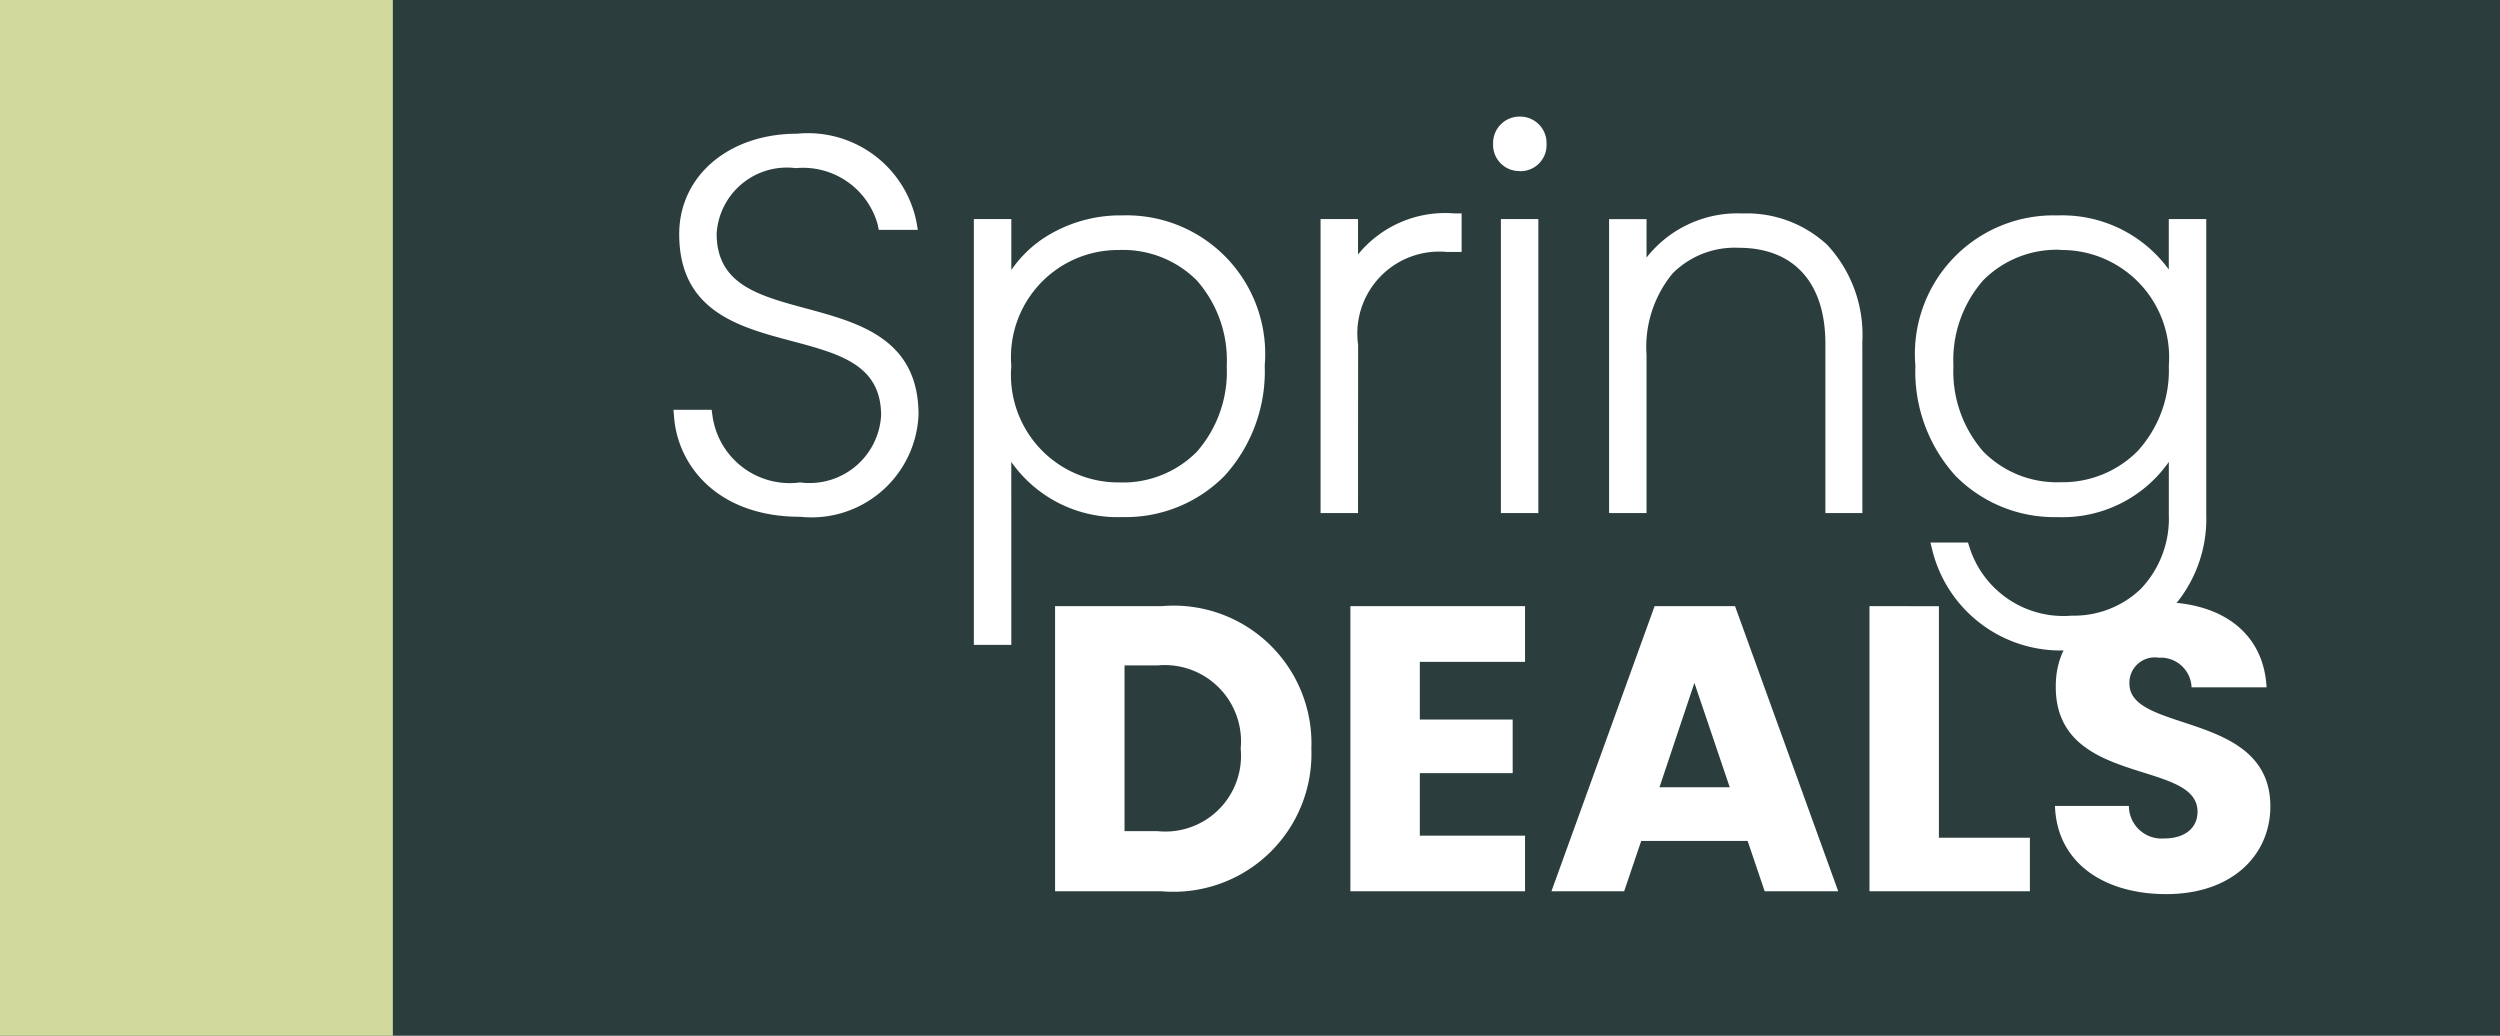 <svg viewBox="0 0 70 29" height="29" width="70" xmlns="http://www.w3.org/2000/svg">
  <g transform="translate(-593 -303)" data-sanitized-data-name="Group 37633" data-name="Group 37633" id="Group_37633">
    <g transform="translate(370.275 -33.628)" data-sanitized-data-name="Group 37706" data-name="Group 37706" id="Group_37706">
      <rect fill="#2b3e3d" transform="translate(222.725 336.628)" height="29" width="70" data-sanitized-data-name="Rectangle 10264" data-name="Rectangle 10264" id="Rectangle_10264"></rect>
    </g>
    <g data-sanitized-data-name="Group 37632" data-name="Group 37632" id="Group_37632">
      <path fill="#fff" transform="translate(978 489)" d="M-359.479-174.384c0-3.807-5.653-1.8-5.653-5.076a2.162,2.162,0,0,1,2.437-2.033,2.352,2.352,0,0,1,2.466,1.731h.692a2.912,2.912,0,0,0-3.144-2.293c-1.889,0-3.1,1.168-3.1,2.61,0,3.851,5.653,1.8,5.653,5.076a2.193,2.193,0,0,1-2.466,2.077,2.391,2.391,0,0,1-2.654-2.033h-.678c.115,1.413,1.3,2.6,3.331,2.6C-360.517-171.73-359.479-173.086-359.479-174.384Zm2.6-3.216v-2.062h-.649v11.523h.649v-5.74a3.391,3.391,0,0,0,3.317,2.163,3.715,3.715,0,0,0,3.778-4.038,3.684,3.684,0,0,0-3.778-4.009A3.358,3.358,0,0,0-356.883-177.6Zm6.432,1.846a3.129,3.129,0,0,1-3.216,3.461,3.2,3.2,0,0,1-3.216-3.461,3.2,3.2,0,0,1,3.216-3.447A3.117,3.117,0,0,1-350.451-175.754Zm3.274-.591a2.488,2.488,0,0,1,2.682-2.8h.216v-.678a2.727,2.727,0,0,0-2.9,1.774v-1.615h-.649v7.831h.649Zm4.4,4.514h.649v-7.831h-.649Zm.332-9.576a.534.534,0,0,0,.548-.562.542.542,0,0,0-.548-.562.542.542,0,0,0-.548.562A.534.534,0,0,0-342.447-181.407Zm8.754,9.576h.635v-4.586c0-2.351-1.413-3.4-3.158-3.4A2.909,2.909,0,0,0-339.1-178v-1.658h-.649v7.831h.649v-4.226c0-2.178,1.154-3.2,2.783-3.2,1.572,0,2.625.981,2.625,2.884Zm2.524-3.923a3.715,3.715,0,0,0,3.778,4.038,3.391,3.391,0,0,0,3.317-2.163v2.293a2.833,2.833,0,0,1-2.913,3.029,2.956,2.956,0,0,1-3.057-2.048h-.649a3.507,3.507,0,0,0,3.706,2.61,3.429,3.429,0,0,0,3.562-3.591v-8.076h-.649v2.033a3.37,3.37,0,0,0-3.317-2.134A3.684,3.684,0,0,0-331.169-175.754Zm7.1,0a3.2,3.2,0,0,1-3.23,3.461,3.126,3.126,0,0,1-3.2-3.461,3.114,3.114,0,0,1,3.2-3.447A3.2,3.2,0,0,1-324.074-175.754Z" data-sanitized-data-name="Path 66278" data-name="Path 66278" id="Path_66278"></path>
      <path fill="#fff" transform="translate(978 489)" d="M-326.987-167.8a3.7,3.7,0,0,1-3.9-2.762l-.061-.248h1.052l.044.141a2.761,2.761,0,0,0,2.866,1.907,2.7,2.7,0,0,0,1.927-.748,2.851,2.851,0,0,0,.786-2.081v-1.475a3.636,3.636,0,0,1-3.117,1.545,3.892,3.892,0,0,1-2.856-1.156,4.349,4.349,0,0,1-1.123-3.082,3.88,3.88,0,0,1,3.978-4.209,3.693,3.693,0,0,1,3.117,1.514v-1.413h1.049v8.276a3.74,3.74,0,0,1-1.1,2.772A3.8,3.8,0,0,1-326.987-167.8Zm-3.441-2.61a3.351,3.351,0,0,0,3.441,2.21,3.231,3.231,0,0,0,3.362-3.391v-7.876h-.249v1.833l-.388.069a3.182,3.182,0,0,0-3.129-2,3.474,3.474,0,0,0-2.568,1.014,3.915,3.915,0,0,0-1.011,2.8,3.517,3.517,0,0,0,3.578,3.838,3.184,3.184,0,0,0,3.129-2.032l.388.069v2.293a3.035,3.035,0,0,1-3.113,3.229,3.189,3.189,0,0,1-3.2-2.048Zm-26.255,2.466h-1.049v-11.923h1.049v1.427a3.362,3.362,0,0,1,.858-.86,3.928,3.928,0,0,1,2.259-.669,3.88,3.88,0,0,1,3.978,4.209,4.349,4.349,0,0,1-1.123,3.082,3.892,3.892,0,0,1-2.856,1.156,3.637,3.637,0,0,1-3.117-1.545Zm-.649-.4h.249v-5.54l.388-.069a3.184,3.184,0,0,0,3.129,2.032,3.517,3.517,0,0,0,3.578-3.838,3.915,3.915,0,0,0-1.011-2.8,3.474,3.474,0,0,0-2.568-1.014,3.148,3.148,0,0,0-3.109,1.976,3.334,3.334,0,0,1,.574-.813,3.331,3.331,0,0,1,2.434-1,3.314,3.314,0,0,1,3.416,3.647,3.321,3.321,0,0,1-3.416,3.661,3.391,3.391,0,0,1-3.416-3.661,4.07,4.07,0,0,1,.382-1.781l-.382-.065v-1.862h-.249ZM-353.667-179a3,3,0,0,0-3.016,3.247,3.009,3.009,0,0,0,3.016,3.261,2.914,2.914,0,0,0,2.177-.857,3.4,3.4,0,0,0,.839-2.4,3.381,3.381,0,0,0-.839-2.4A2.924,2.924,0,0,0-353.667-179Zm-8.927,7.47c-2.282,0-3.418-1.4-3.531-2.78l-.018-.216h1.069l.024.173a2.185,2.185,0,0,0,2.455,1.861,2.007,2.007,0,0,0,2.266-1.877c0-1.417-1.161-1.725-2.506-2.083-1.475-.392-3.147-.836-3.147-2.994,0-1.628,1.388-2.81,3.3-2.81a3.1,3.1,0,0,1,3.341,2.459l.04.234h-1.093l-.033-.16a2.169,2.169,0,0,0-2.27-1.571h-.037a1.97,1.97,0,0,0-2.2,1.834c0,1.422,1.167,1.737,2.519,2.1,1.469.4,3.134.846,3.134,2.975A3,3,0,0,1-362.594-171.53Zm-3.1-2.6a2.447,2.447,0,0,0,.848,1.475,3.46,3.46,0,0,0,2.257.721,3.084,3.084,0,0,0,2.2-.784,2.337,2.337,0,0,0,.718-1.67c0-1.822-1.379-2.194-2.839-2.588-1.384-.373-2.815-.76-2.815-2.488a2.046,2.046,0,0,1,.784-1.65,2.9,2.9,0,0,1,1.817-.584h.039a2.6,2.6,0,0,1,2.62,1.731h.286a2.752,2.752,0,0,0-2.894-1.893c-1.681,0-2.9,1.014-2.9,2.41,0,1.85,1.384,2.217,2.85,2.607,1.378.366,2.8.745,2.8,2.469a2.131,2.131,0,0,1-.728,1.621,2.874,2.874,0,0,1-1.939.656,2.931,2.931,0,0,1-2.138-.76,2.5,2.5,0,0,1-.684-1.273Zm32.84,2.495h-1.035v-4.743c0-1.706-.884-2.684-2.425-2.684a2.455,2.455,0,0,0-1.856.721,3.245,3.245,0,0,0-.727,2.281v4.426h-1.049v-8.231h1.049v1.077a3.236,3.236,0,0,1,2.684-1.235,3.312,3.312,0,0,1,2.373.877,3.7,3.7,0,0,1,.985,2.726Zm-.635-.4h.235v-4.386c0-2.006-1.106-3.2-2.958-3.2a2.707,2.707,0,0,0-2.646,1.562,2.7,2.7,0,0,1,.4-.552,2.843,2.843,0,0,1,2.149-.848c1.769,0,2.825,1.153,2.825,3.084Zm-6.057,0h.249v-4.026a4.281,4.281,0,0,1,.375-1.878L-339.3-178v-1.458h-.249Zm-2.38.4h-1.049v-8.231h1.049Zm-.649-.4h.249v-7.431h-.249Zm-4.4.4h-1.049v-8.231h1.049v.991a3.144,3.144,0,0,1,2.7-1.149h.2v1.078h-.416a2.294,2.294,0,0,0-2.482,2.6Zm-.649-.4h.249v-4.314a3.535,3.535,0,0,1,.35-1.644l-.35-.058v-1.415h-.249Zm3.148-7.586A2.5,2.5,0,0,0-346.9-178.2a2.334,2.334,0,0,1,.433-.495,2.974,2.974,0,0,1,1.975-.647h.016Zm17.174,7.524a3.282,3.282,0,0,1-2.454-.982,3.8,3.8,0,0,1-.947-2.679,3.308,3.308,0,0,1,3.4-3.647,3.353,3.353,0,0,1,2.446,1,3.719,3.719,0,0,1,.984,2.646A3.4,3.4,0,0,1-327.3-172.093Zm0-6.908a2.9,2.9,0,0,0-2.165.85,3.387,3.387,0,0,0-.837,2.4,3.41,3.41,0,0,0,.837,2.4,2.893,2.893,0,0,0,2.164.857,2.955,2.955,0,0,0,2.158-.874,3.352,3.352,0,0,0,.872-2.387A3.008,3.008,0,0,0-327.3-179Zm-15.143-2.206a.731.731,0,0,1-.748-.762.739.739,0,0,1,.748-.762.739.739,0,0,1,.748.762A.731.731,0,0,1-342.447-181.207Zm0-1.125a.344.344,0,0,0-.348.362.336.336,0,0,0,.348.362.336.336,0,0,0,.348-.362A.344.344,0,0,0-342.447-182.332Z" data-sanitized-data-name="Path 66278 - Outline" data-name="Path 66278 - Outline" id="Path_66278_-_Outline"></path>
      <path fill="#fff" transform="translate(910.923 457.986)" d="M-285.39-138.014h-2.991v7.984h2.991a3.862,3.862,0,0,0,4.185-3.992A3.857,3.857,0,0,0-285.39-138.014Zm-1.046,6.3v-4.64h.921a2.136,2.136,0,0,1,2.331,2.331,2.119,2.119,0,0,1-2.331,2.309Zm11.214-6.3h-4.89v7.984h4.89v-1.558h-2.946v-1.751h2.6v-1.5h-2.6v-1.615h2.946Zm6.71,7.984h2.059l-2.889-7.984h-2.252l-2.889,7.984h2.036l.478-1.41h2.98Zm-.978-2.912h-1.968l.978-2.923Zm3.912-5.072v7.984h4.492v-1.5h-2.548v-6.483Zm11.225,5.607c0-2.673-3.946-2.047-3.946-3.435a.708.708,0,0,1,.819-.728.864.864,0,0,1,.921.83h2.1c-.08-1.524-1.251-2.388-2.991-2.388-1.672,0-2.911.842-2.911,2.354-.023,2.832,3.969,2.036,3.969,3.514,0,.466-.364.751-.933.751a.915.915,0,0,1-.989-.91h-2.07c.057,1.615,1.4,2.468,3.116,2.468C-255.4-129.951-254.353-131.065-254.353-132.407Z" data-sanitized-data-name="Path 66279" data-name="Path 66279" id="Path_66279"></path>
    </g>
    <g transform="translate(370.275 -33.628)" data-sanitized-data-name="Group 37706" data-name="Group 37706" id="Group_37706-2">
      <rect fill="#d2d99d" transform="translate(222.725 336.628)" height="29" width="11" data-sanitized-data-name="Rectangle 10264" data-name="Rectangle 10264" id="Rectangle_10264-2"></rect>
    </g>
  </g>
</svg>
